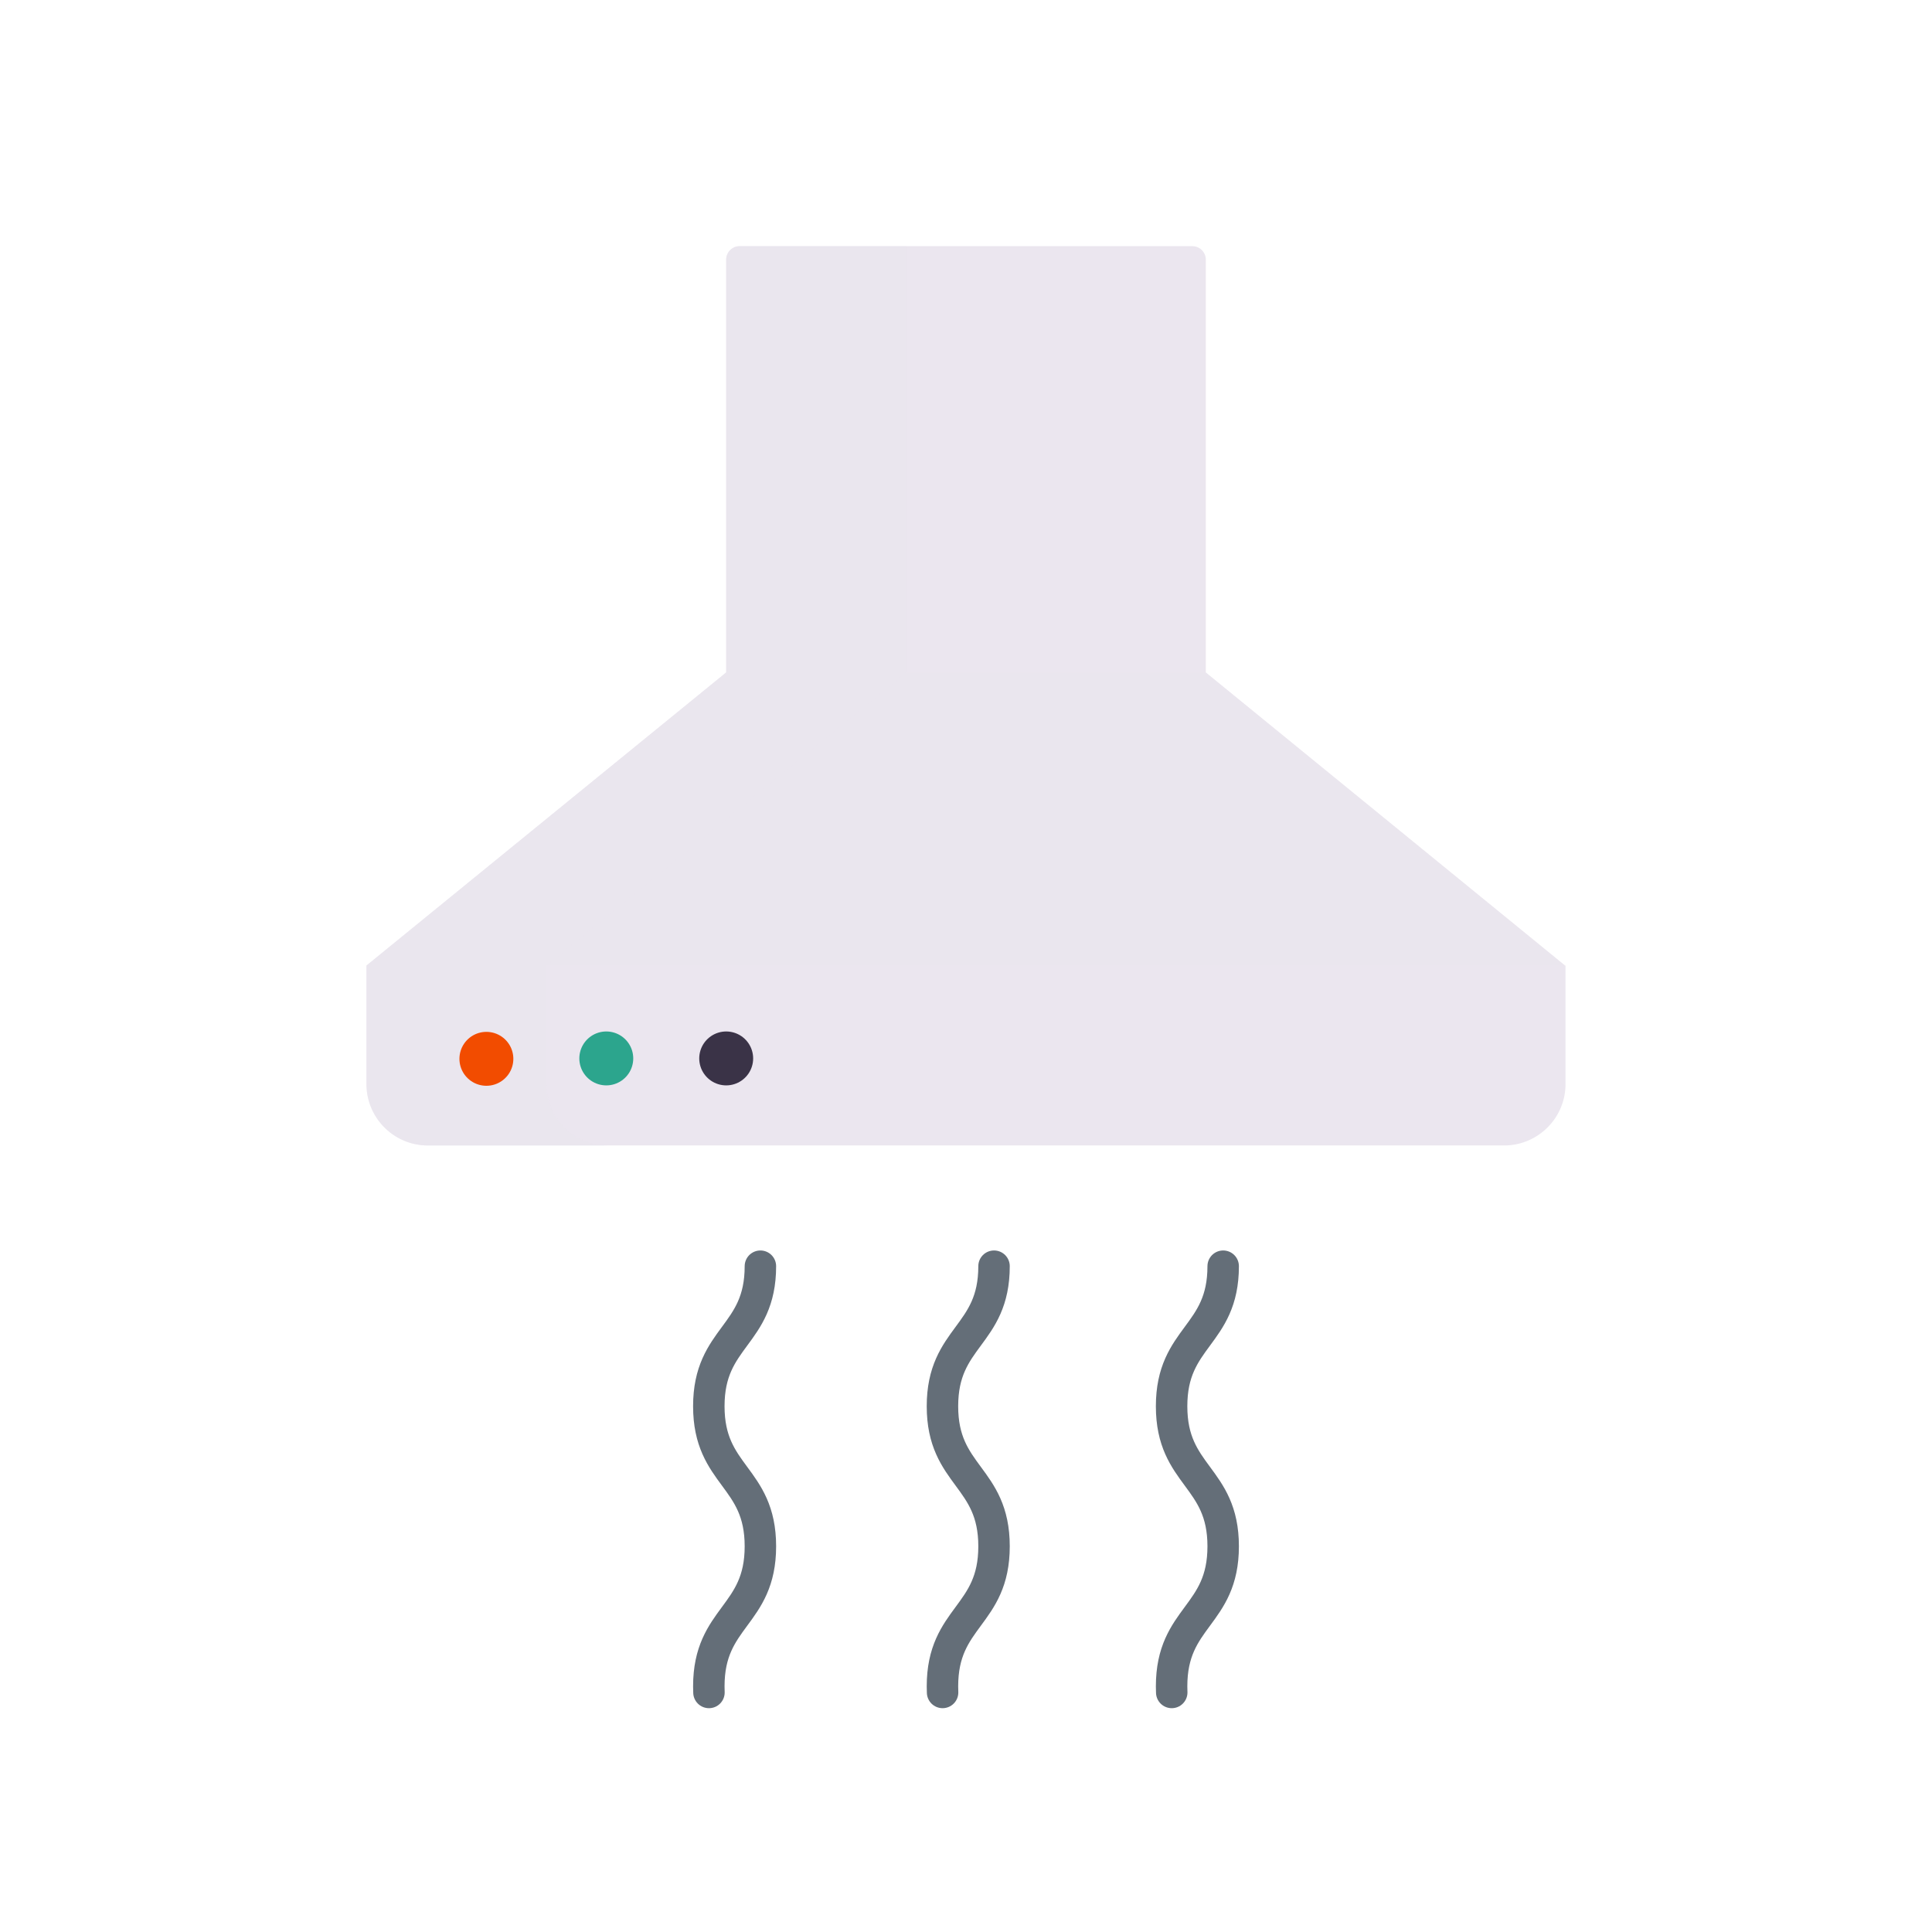 <svg xmlns="http://www.w3.org/2000/svg" width="430" height="430" style="width:100%;height:100%;transform:translate3d(0,0,0);content-visibility:visible" viewBox="0 0 430 430"><defs><clipPath id="a"><path d="M0 0h430v430H0z"/></clipPath><clipPath id="c"><path d="M0 0h430v430H0z"/></clipPath><clipPath id="b"><path d="M0 0h430v430H0z"/></clipPath></defs><g clip-path="url(#a)"><g clip-path="url(#b)" style="display:none"><g style="display:none"><path class="primary"/><path class="primary"/><path class="primary"/><path class="primary" style="mix-blend-mode:multiply"/><path class="primary" style="mix-blend-mode:multiply"/><path class="primary" style="mix-blend-mode:multiply"/></g><path fill="none" class="tertiary" style="display:none"/><path fill="none" class="quaternary" style="display:none"/><g fill="none" style="display:none"><path class="secondary"/><path class="secondary"/><path class="secondary"/></g></g><g clip-path="url(#c)" style="display:block"><g fill="#EBE6EF" style="display:block"><path d="M334.76 254.942H95.24c-7.551 0-13.673-6.121-13.673-13.672v-26.358h266.866v26.358c0 7.551-6.122 13.672-13.673 13.672zM161.627 149.678h106.746l79.96 65.234H81.567l80.06-65.234zm106.746 0V57.792a3 3 0 0 0-3-3H164.627a3 3 0 0 0-3 3v91.886" class="primary"/><path d="M20.015-77.059v91.885l-80.06 65.233h40.03l80.059-65.233h.001v-94.885h-37.03a3 3 0 0 0-3 3z" class="primary" opacity=".5" style="mix-blend-mode:multiply" transform="translate(141.612 134.852)"/><path d="M13.179 6.343v-26.358h-40.03V6.343c0 7.551 6.121 13.672 13.672 13.672h40.03c-7.551 0-13.672-6.121-13.672-13.672z" class="primary" opacity=".5" style="mix-blend-mode:multiply" transform="translate(108.418 234.927)"/><path d="M-53.323-32.617H53.423l79.96 65.234h-266.766l80.06-65.234z" class="primary" opacity=".5" style="mix-blend-mode:multiply" transform="translate(214.95 182.295)"/></g><path fill="none" stroke="#2CA58D" stroke-linecap="round" stroke-linejoin="round" stroke-width="12" d="M0 0s0 0 0 0" class="tertiary" style="display:block" transform="translate(134.94 235.571)"/><path fill="none" stroke="#3A3347" stroke-linecap="round" stroke-linejoin="round" stroke-width="12" d="M0 0s0 0 0 0" class="quaternary" style="display:block" transform="translate(161.627 235.571)"/><path fill="none" stroke="#F24C00" stroke-linecap="round" stroke-linejoin="round" stroke-width="12" d="M0 0s0 0 0 0" class="quinary" style="display:block" transform="translate(108.254 235.659)"/><path fill="none" stroke="#646E78" stroke-linecap="round" stroke-linejoin="round" stroke-width="7" d="M221.24 281.812c0 15.585-11.48 15.585-11.48 31.169 0 15.587 11.48 15.587 11.48 31.174v.002c0 15.585-11.48 15.585-11.48 31.169 0 .467.01.92.03 1.359m62.45-94.873c0 15.585-11.48 15.585-11.48 31.169 0 15.587 11.48 15.587 11.48 31.174v.002c0 15.585-11.48 15.585-11.48 31.169 0 .467.01.92.03 1.359m-91.55-94.873c0 15.585-11.48 15.585-11.48 31.169 0 15.587 11.48 15.587 11.48 31.174v.002c0 15.585-11.48 15.585-11.48 31.169 0 .467.01.92.03 1.359" class="secondary" style="display:block"/></g></g></svg>